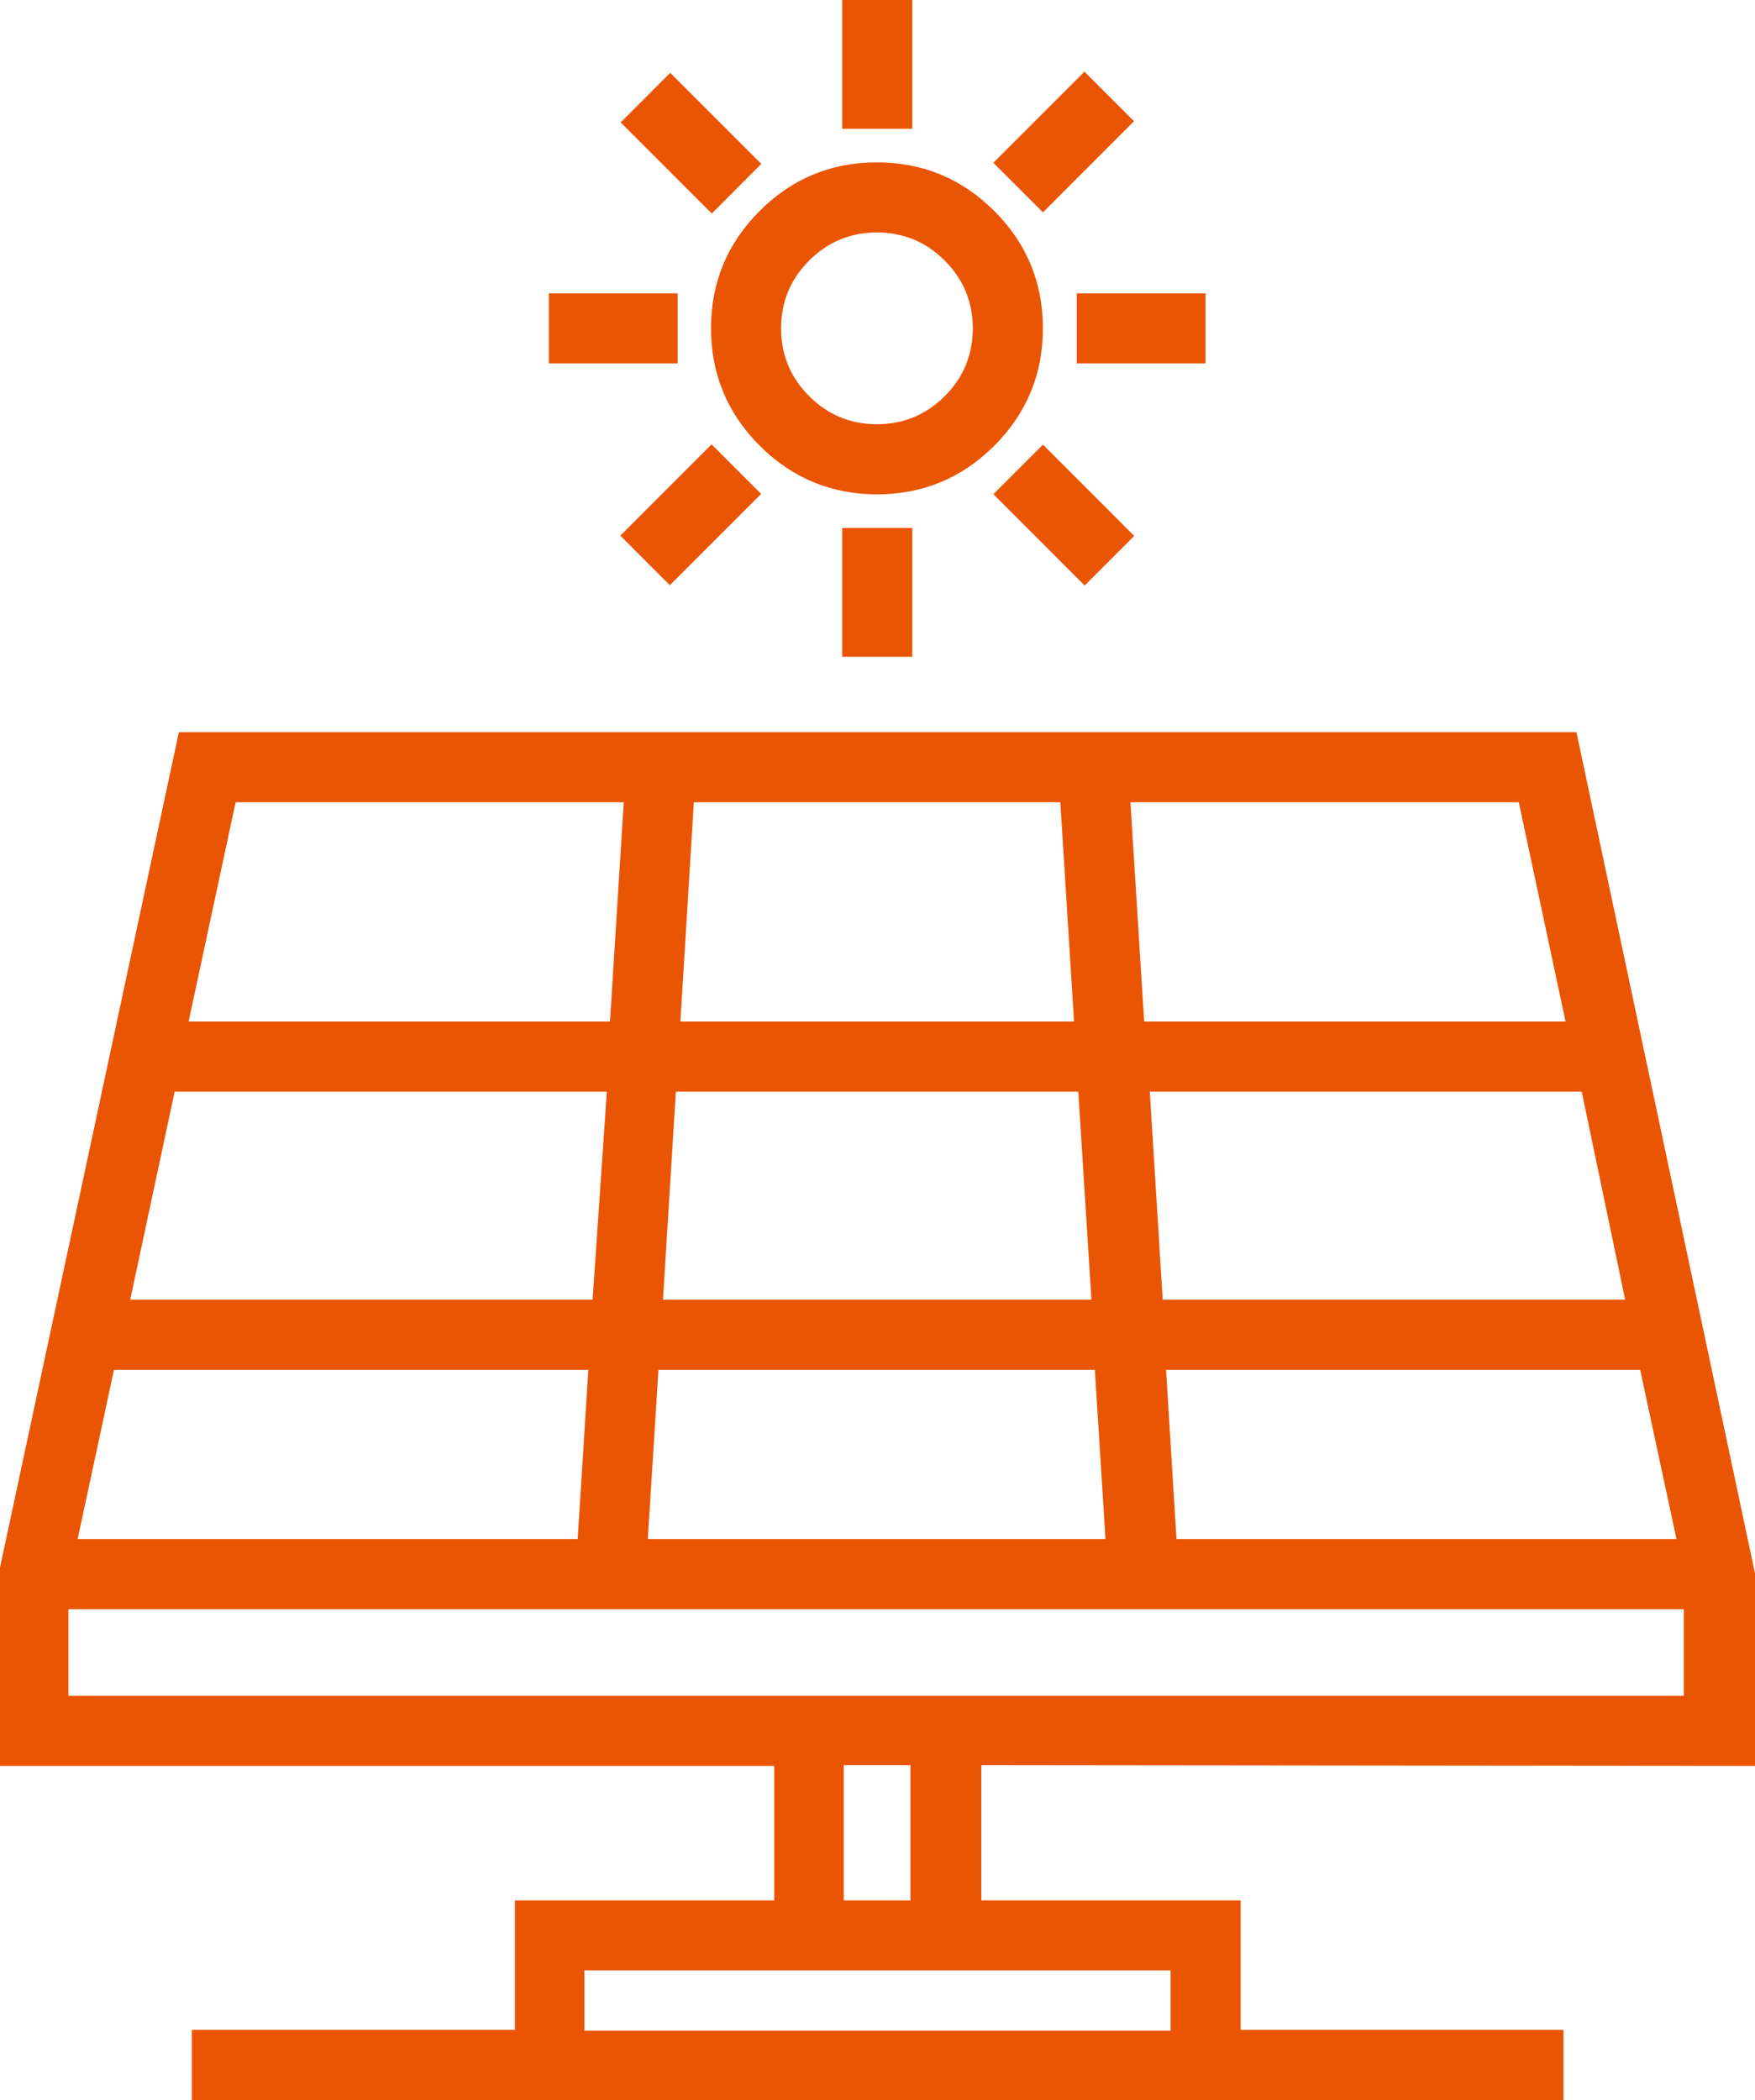 <svg xmlns="http://www.w3.org/2000/svg" xmlns:xlink="http://www.w3.org/1999/xlink" fill="none" version="1.1" width="50.458" height="60.368" viewBox="0 0 50.458 60.368"><g><path d="M50.258,50.565L50.258,45.25L45.162,21.247L5.304,21.247L0.2,45.081L0.2,50.565L22.459,50.565L22.459,54.829L15.004,54.829L15.004,58.552L5.716,58.552L5.716,60.168L44.75,60.168L44.75,58.552L35.47,58.552L35.47,54.829L28.015,54.829L28.015,50.541L50.258,50.565ZM31.189,31.181L31.593,37.562L18.849,37.562L19.244,31.181L31.189,31.181ZM19.349,29.566L19.761,22.863L30.672,22.863L31.092,29.566L19.349,29.566ZM46.971,37.562L33.241,37.562L32.845,31.181L45.638,31.181L46.971,37.562ZM17.225,37.562L3.495,37.562L4.86,31.181L17.661,31.181L17.225,37.562ZM17.128,39.177L16.797,44.443L1.985,44.443L3.116,39.177L17.128,39.177ZM18.744,39.177L31.666,39.177L31.997,44.443L18.412,44.443L18.744,39.177ZM33.637,44.443L33.313,39.177L47.318,39.177L48.449,44.443L33.637,44.443ZM45.259,29.566L32.708,29.566L32.288,22.863L43.829,22.863L45.259,29.566ZM6.613,22.863L18.146,22.863L17.726,29.566L5.175,29.566L6.613,22.863ZM1.767,46.058L48.61,46.058L48.61,48.949L1.767,48.949L1.767,46.058ZM33.855,58.577L16.603,58.577L16.603,56.444L33.855,56.444L33.855,58.577ZM26.376,54.829L24.058,54.829L24.058,50.541L26.376,50.541L26.376,54.829ZM25.221,14.011C27.744,14.006,29.787,11.958,29.784,9.434C29.781,6.911,27.734,4.867,25.21,4.868C22.687,4.87,20.642,6.916,20.642,9.439C20.646,11.965,22.695,14.011,25.221,14.011ZM25.221,6.483C26.852,6.488,28.172,7.813,28.169,9.445C28.166,11.076,26.842,12.397,25.21,12.395C23.579,12.394,22.257,11.071,22.257,9.439C22.257,7.804,23.585,6.479,25.221,6.483ZM24.413,15.376L26.029,15.376L26.029,18.679L24.413,18.679L24.413,15.376ZM24.413,0.2L26.029,0.2L26.029,3.503L24.413,3.503L24.413,0.2ZM18.118,15.398L20.46,13.056L21.602,14.199L19.26,16.54L18.118,15.398ZM28.843,4.68L31.179,2.344L32.321,3.486L29.986,5.822L28.843,4.68ZM15.981,8.632L19.285,8.632L19.285,10.247L15.981,10.247L15.981,8.632ZM31.157,8.632L34.46,8.632L34.46,10.247L31.157,10.247L31.157,8.632ZM18.128,3.519L19.27,2.377L21.606,4.712L20.464,5.855L18.128,3.519ZM28.844,14.206L29.986,13.064L32.327,15.406L31.185,16.548L28.844,14.206Z" fill="#EA5504" fill-opacity="1" style="mix-blend-mode:passthrough"/><path d="M24.213,-1.7019767761805582e-8L24.213,3.703L26.229,3.703L26.229,-1.7019767761805582e-8L24.213,-1.7019767761805582e-8ZM24.613,3.303L25.829,3.303L25.829,0.4L24.613,0.4L24.613,3.303ZM28.56,4.68L29.845,5.963L29.986,6.105L32.604,3.486L31.179,2.061L28.56,4.68ZM17.845,3.519L20.322,5.997L20.464,6.138L21.889,4.712L19.27,2.094L17.845,3.519ZM29.986,5.539L29.126,4.68L31.179,2.627L32.038,3.486L29.986,5.539ZM20.464,5.572L18.411,3.519L19.27,2.659L21.323,4.712L20.464,5.572ZM21.838,6.067Q20.442,7.464,20.442,9.439L20.442,9.44Q20.445,11.417,21.844,12.814Q23.244,14.211,25.221,14.211Q27.197,14.207,28.592,12.808Q29.986,11.409,29.984,9.434Q29.982,7.458,28.584,6.063Q27.185,4.667,25.21,4.668Q23.234,4.669,21.838,6.067ZM20.842,9.439L20.842,9.439Q20.842,7.629,22.121,6.349Q23.4,5.069,25.21,5.068Q27.02,5.067,28.301,6.346Q29.582,7.624,29.584,9.434Q29.586,11.244,28.308,12.526Q27.03,13.808,25.221,13.811Q23.409,13.811,22.127,12.531Q20.845,11.251,20.842,9.439ZM22.984,7.205Q22.057,8.13,22.057,9.439Q22.057,10.746,22.98,11.67Q23.904,12.594,25.21,12.595Q26.516,12.597,27.441,11.674Q28.366,10.752,28.369,9.445Q28.371,8.139,27.449,7.213Q26.528,6.287,25.221,6.283Q23.912,6.28,22.984,7.205ZM23.263,11.387Q22.457,10.58,22.457,9.439Q22.457,8.296,23.267,7.488Q24.077,6.68,25.22,6.683Q26.361,6.687,27.166,7.495Q27.971,8.304,27.969,9.444Q27.967,10.585,27.159,11.391Q26.351,12.196,25.21,12.195Q24.069,12.194,23.263,11.387ZM15.781,8.432L15.781,10.447L19.485,10.447L19.485,8.432L15.781,8.432ZM30.957,8.432L30.957,10.247L30.957,10.447L34.66,10.447L34.66,8.432L30.957,8.432ZM16.181,10.047L16.181,8.832L19.085,8.832L19.085,10.047L16.181,10.047ZM31.357,10.047L34.26,10.047L34.26,8.832L31.357,8.832L31.357,10.047ZM17.835,15.398L19.118,16.682L19.26,16.823L21.885,14.199L20.46,12.773L17.835,15.398ZM28.561,14.206L31.044,16.69L31.185,16.831L32.61,15.406L29.986,12.781L28.561,14.206ZM19.26,16.257L21.319,14.199L20.46,13.339L18.4,15.398L19.26,16.257ZM31.185,16.265L32.045,15.406L29.986,13.347L29.127,14.206L31.185,16.265ZM24.213,15.176L24.213,18.879L26.229,18.879L26.229,15.176L24.213,15.176ZM24.613,18.479L25.829,18.479L25.829,15.576L24.613,15.576L24.613,18.479ZM28.215,50.741L50.458,50.765L50.458,45.229L45.324,21.047L5.143,21.047L-1.7019767761805582e-8,45.06L-1.7019767761805582e-8,50.765L22.259,50.765L22.259,54.629L14.804,54.629L14.804,58.352L5.516,58.352L5.516,60.368L44.95,60.368L44.95,58.352L35.67,58.352L35.67,54.629L28.215,54.629L28.215,50.741ZM50.058,50.365L28.016,50.341L27.815,50.34L27.815,55.029L35.27,55.029L35.27,58.752L44.55,58.752L44.55,59.968L5.916,59.968L5.916,58.752L15.204,58.752L15.204,55.029L22.659,55.029L22.659,50.365L0.4,50.365L0.4,45.102L5.466,21.447L45,21.447L50.058,45.271L50.058,50.365ZM6.451,22.663L4.98,29.524L4.928,29.766L17.914,29.766L18.359,22.663L6.451,22.663ZM19.137,29.766L31.305,29.766L30.86,22.663L19.573,22.663L19.137,29.766ZM45.506,29.766L44.025,22.821L43.991,22.663L32.075,22.663L32.52,29.766L45.506,29.766ZM5.423,29.366L6.774,23.063L17.933,23.063L17.538,29.366L5.423,29.366ZM43.667,23.063L45.011,29.366L32.896,29.366L32.501,23.063L43.667,23.063ZM30.88,29.366L30.485,23.063L19.949,23.063L19.562,29.366L30.88,29.366ZM17.412,37.762L17.861,31.195L17.875,30.981L4.698,30.981L3.248,37.762L17.412,37.762ZM31.377,30.981L19.056,30.981L18.636,37.762L31.806,37.762L31.377,30.981ZM47.217,37.762L45.834,31.14L45.801,30.981L32.632,30.981L33.053,37.762L47.217,37.762ZM17.447,31.381L17.038,37.362L3.743,37.362L5.022,31.381L17.447,31.381ZM45.476,31.381L46.725,37.362L33.429,37.362L33.058,31.381L45.476,31.381ZM19.432,31.381L19.061,37.362L31.38,37.362L31.002,31.381L19.432,31.381ZM17.341,38.977L2.954,38.977L1.737,44.643L16.985,44.643L17.341,38.977ZM18.556,38.977L18.213,44.43L18.199,44.643L32.21,44.643L31.854,38.977L18.556,38.977ZM33.448,44.643L48.696,44.643L47.48,38.977L33.101,38.977L33.448,44.643ZM3.277,39.377L2.232,44.243L16.609,44.243L16.915,39.377L3.277,39.377ZM48.201,44.243L33.825,44.243L33.526,39.377L47.156,39.377L48.201,44.243ZM18.625,44.243L31.784,44.243L31.478,39.377L18.931,39.377L18.625,44.243ZM1.567,45.858L1.567,48.949L1.567,49.149L48.81,49.149L48.81,45.858L1.567,45.858ZM1.967,48.749L48.41,48.749L48.41,46.258L1.967,46.258L1.967,48.749ZM26.576,55.029L26.576,50.341L23.858,50.341L23.858,55.029L26.576,55.029ZM26.176,50.741L24.258,50.741L24.258,54.629L26.176,54.629L26.176,50.741ZM34.055,58.777L34.055,56.444L34.055,56.244L16.403,56.244L16.403,58.777L34.055,58.777ZM33.655,56.644L33.655,58.377L16.803,58.377L16.803,56.644L33.655,56.644Z" fill-rule="evenodd" fill="#EA5504" fill-opacity="1"/></g></svg>